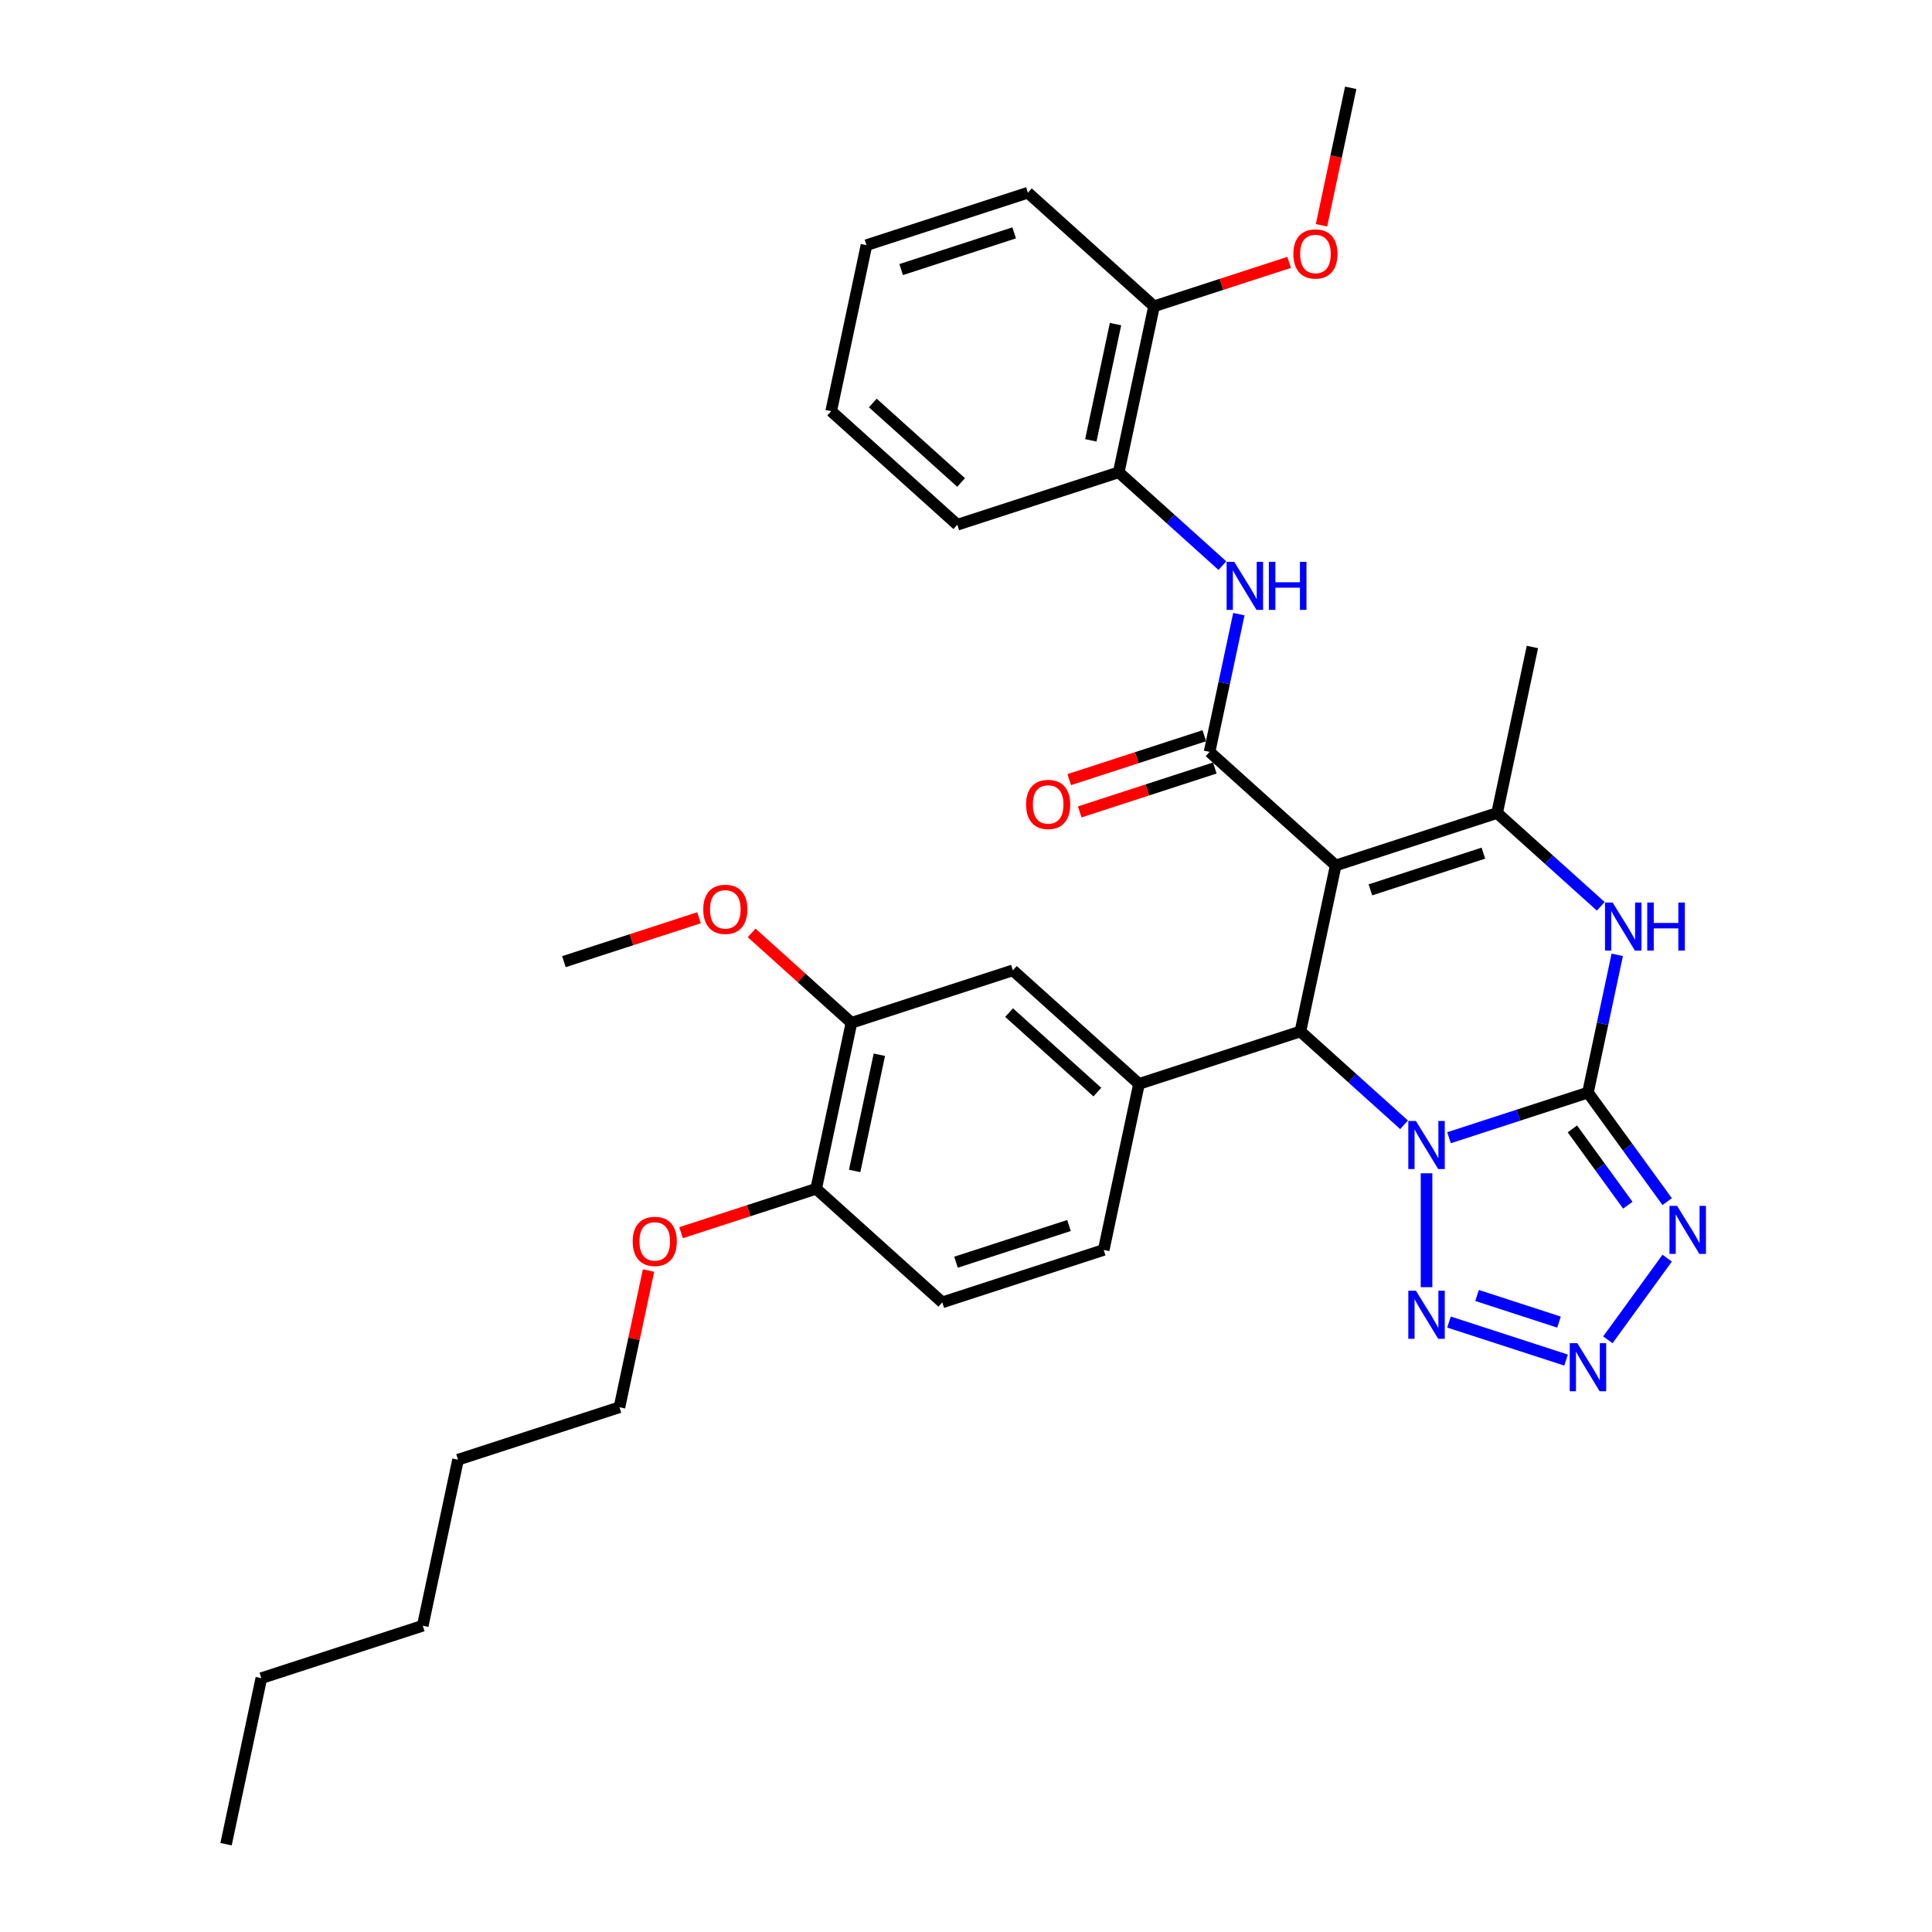 <?xml version='1.0' encoding='iso-8859-1'?>
<svg version='1.1' baseProfile='full'
              xmlns='http://www.w3.org/2000/svg'
                      xmlns:rdkit='http://www.rdkit.org/xml'
                      xmlns:xlink='http://www.w3.org/1999/xlink'
                  xml:space='preserve'
width='1000px' height='1000px' viewBox='0 0 1000 1000'>
<!-- END OF HEADER -->
<rect style='opacity:1.0;fill:#FFFFFF;stroke:none' width='1000' height='1000' x='0' y='0'> </rect>
<path class='bond-0' d='M 750.007,588.883 L 785.965,577.199' style='fill:none;fill-rule:evenodd;stroke:#0000FF;stroke-width:6px;stroke-linecap:butt;stroke-linejoin:miter;stroke-opacity:1' />
<path class='bond-0' d='M 785.965,577.199 L 821.924,565.515' style='fill:none;fill-rule:evenodd;stroke:#000000;stroke-width:6px;stroke-linecap:butt;stroke-linejoin:miter;stroke-opacity:1' />
<path class='bond-2' d='M 726.744,582.189 L 699.918,558.034' style='fill:none;fill-rule:evenodd;stroke:#0000FF;stroke-width:6px;stroke-linecap:butt;stroke-linejoin:miter;stroke-opacity:1' />
<path class='bond-2' d='M 699.918,558.034 L 673.091,533.88' style='fill:none;fill-rule:evenodd;stroke:#000000;stroke-width:6px;stroke-linecap:butt;stroke-linejoin:miter;stroke-opacity:1' />
<path class='bond-7' d='M 738.375,607.297 L 738.375,666.24' style='fill:none;fill-rule:evenodd;stroke:#0000FF;stroke-width:6px;stroke-linecap:butt;stroke-linejoin:miter;stroke-opacity:1' />
<path class='bond-3' d='M 821.924,565.515 L 842.426,593.733' style='fill:none;fill-rule:evenodd;stroke:#000000;stroke-width:6px;stroke-linecap:butt;stroke-linejoin:miter;stroke-opacity:1' />
<path class='bond-3' d='M 842.426,593.733 L 862.927,621.95' style='fill:none;fill-rule:evenodd;stroke:#0000FF;stroke-width:6px;stroke-linecap:butt;stroke-linejoin:miter;stroke-opacity:1' />
<path class='bond-3' d='M 813.86,584.308 L 828.211,604.06' style='fill:none;fill-rule:evenodd;stroke:#000000;stroke-width:6px;stroke-linecap:butt;stroke-linejoin:miter;stroke-opacity:1' />
<path class='bond-3' d='M 828.211,604.06 L 842.562,623.812' style='fill:none;fill-rule:evenodd;stroke:#0000FF;stroke-width:6px;stroke-linecap:butt;stroke-linejoin:miter;stroke-opacity:1' />
<path class='bond-6' d='M 821.924,565.515 L 829.501,529.869' style='fill:none;fill-rule:evenodd;stroke:#000000;stroke-width:6px;stroke-linecap:butt;stroke-linejoin:miter;stroke-opacity:1' />
<path class='bond-6' d='M 829.501,529.869 L 837.078,494.222' style='fill:none;fill-rule:evenodd;stroke:#0000FF;stroke-width:6px;stroke-linecap:butt;stroke-linejoin:miter;stroke-opacity:1' />
<path class='bond-1' d='M 691.356,447.951 L 673.091,533.88' style='fill:none;fill-rule:evenodd;stroke:#000000;stroke-width:6px;stroke-linecap:butt;stroke-linejoin:miter;stroke-opacity:1' />
<path class='bond-4' d='M 691.356,447.951 L 626.072,389.169' style='fill:none;fill-rule:evenodd;stroke:#000000;stroke-width:6px;stroke-linecap:butt;stroke-linejoin:miter;stroke-opacity:1' />
<path class='bond-5' d='M 691.356,447.951 L 774.905,420.804' style='fill:none;fill-rule:evenodd;stroke:#000000;stroke-width:6px;stroke-linecap:butt;stroke-linejoin:miter;stroke-opacity:1' />
<path class='bond-5' d='M 709.318,460.589 L 767.802,441.586' style='fill:none;fill-rule:evenodd;stroke:#000000;stroke-width:6px;stroke-linecap:butt;stroke-linejoin:miter;stroke-opacity:1' />
<path class='bond-9' d='M 673.091,533.88 L 589.543,561.026' style='fill:none;fill-rule:evenodd;stroke:#000000;stroke-width:6px;stroke-linecap:butt;stroke-linejoin:miter;stroke-opacity:1' />
<path class='bond-34' d='M 862.927,651.221 L 832.229,693.473' style='fill:none;fill-rule:evenodd;stroke:#0000FF;stroke-width:6px;stroke-linecap:butt;stroke-linejoin:miter;stroke-opacity:1' />
<path class='bond-10' d='M 626.072,389.169 L 633.649,353.523' style='fill:none;fill-rule:evenodd;stroke:#000000;stroke-width:6px;stroke-linecap:butt;stroke-linejoin:miter;stroke-opacity:1' />
<path class='bond-10' d='M 633.649,353.523 L 641.226,317.876' style='fill:none;fill-rule:evenodd;stroke:#0000FF;stroke-width:6px;stroke-linecap:butt;stroke-linejoin:miter;stroke-opacity:1' />
<path class='bond-14' d='M 623.357,380.814 L 588.391,392.175' style='fill:none;fill-rule:evenodd;stroke:#000000;stroke-width:6px;stroke-linecap:butt;stroke-linejoin:miter;stroke-opacity:1' />
<path class='bond-14' d='M 588.391,392.175 L 553.425,403.537' style='fill:none;fill-rule:evenodd;stroke:#FF0000;stroke-width:6px;stroke-linecap:butt;stroke-linejoin:miter;stroke-opacity:1' />
<path class='bond-14' d='M 628.787,397.524 L 593.821,408.885' style='fill:none;fill-rule:evenodd;stroke:#000000;stroke-width:6px;stroke-linecap:butt;stroke-linejoin:miter;stroke-opacity:1' />
<path class='bond-14' d='M 593.821,408.885 L 558.855,420.246' style='fill:none;fill-rule:evenodd;stroke:#FF0000;stroke-width:6px;stroke-linecap:butt;stroke-linejoin:miter;stroke-opacity:1' />
<path class='bond-19' d='M 774.905,420.804 L 793.17,334.876' style='fill:none;fill-rule:evenodd;stroke:#000000;stroke-width:6px;stroke-linecap:butt;stroke-linejoin:miter;stroke-opacity:1' />
<path class='bond-35' d='M 774.905,420.804 L 801.731,444.959' style='fill:none;fill-rule:evenodd;stroke:#000000;stroke-width:6px;stroke-linecap:butt;stroke-linejoin:miter;stroke-opacity:1' />
<path class='bond-35' d='M 801.731,444.959 L 828.558,469.114' style='fill:none;fill-rule:evenodd;stroke:#0000FF;stroke-width:6px;stroke-linecap:butt;stroke-linejoin:miter;stroke-opacity:1' />
<path class='bond-8' d='M 750.007,684.289 L 810.599,703.977' style='fill:none;fill-rule:evenodd;stroke:#0000FF;stroke-width:6px;stroke-linecap:butt;stroke-linejoin:miter;stroke-opacity:1' />
<path class='bond-8' d='M 764.525,670.533 L 806.939,684.314' style='fill:none;fill-rule:evenodd;stroke:#0000FF;stroke-width:6px;stroke-linecap:butt;stroke-linejoin:miter;stroke-opacity:1' />
<path class='bond-11' d='M 589.543,561.026 L 524.259,502.244' style='fill:none;fill-rule:evenodd;stroke:#000000;stroke-width:6px;stroke-linecap:butt;stroke-linejoin:miter;stroke-opacity:1' />
<path class='bond-11' d='M 567.994,565.266 L 522.295,524.118' style='fill:none;fill-rule:evenodd;stroke:#000000;stroke-width:6px;stroke-linecap:butt;stroke-linejoin:miter;stroke-opacity:1' />
<path class='bond-15' d='M 589.543,561.026 L 571.278,646.955' style='fill:none;fill-rule:evenodd;stroke:#000000;stroke-width:6px;stroke-linecap:butt;stroke-linejoin:miter;stroke-opacity:1' />
<path class='bond-12' d='M 632.706,292.768 L 605.879,268.613' style='fill:none;fill-rule:evenodd;stroke:#0000FF;stroke-width:6px;stroke-linecap:butt;stroke-linejoin:miter;stroke-opacity:1' />
<path class='bond-12' d='M 605.879,268.613 L 579.053,244.458' style='fill:none;fill-rule:evenodd;stroke:#000000;stroke-width:6px;stroke-linecap:butt;stroke-linejoin:miter;stroke-opacity:1' />
<path class='bond-13' d='M 524.259,502.244 L 440.71,529.391' style='fill:none;fill-rule:evenodd;stroke:#000000;stroke-width:6px;stroke-linecap:butt;stroke-linejoin:miter;stroke-opacity:1' />
<path class='bond-17' d='M 579.053,244.458 L 597.317,158.53' style='fill:none;fill-rule:evenodd;stroke:#000000;stroke-width:6px;stroke-linecap:butt;stroke-linejoin:miter;stroke-opacity:1' />
<path class='bond-17' d='M 564.607,227.916 L 577.392,167.766' style='fill:none;fill-rule:evenodd;stroke:#000000;stroke-width:6px;stroke-linecap:butt;stroke-linejoin:miter;stroke-opacity:1' />
<path class='bond-23' d='M 579.053,244.458 L 495.504,271.605' style='fill:none;fill-rule:evenodd;stroke:#000000;stroke-width:6px;stroke-linecap:butt;stroke-linejoin:miter;stroke-opacity:1' />
<path class='bond-20' d='M 440.71,529.391 L 414.876,506.13' style='fill:none;fill-rule:evenodd;stroke:#000000;stroke-width:6px;stroke-linecap:butt;stroke-linejoin:miter;stroke-opacity:1' />
<path class='bond-20' d='M 414.876,506.13 L 389.042,482.869' style='fill:none;fill-rule:evenodd;stroke:#FF0000;stroke-width:6px;stroke-linecap:butt;stroke-linejoin:miter;stroke-opacity:1' />
<path class='bond-36' d='M 440.71,529.391 L 422.445,615.32' style='fill:none;fill-rule:evenodd;stroke:#000000;stroke-width:6px;stroke-linecap:butt;stroke-linejoin:miter;stroke-opacity:1' />
<path class='bond-36' d='M 455.156,545.933 L 442.371,606.083' style='fill:none;fill-rule:evenodd;stroke:#000000;stroke-width:6px;stroke-linecap:butt;stroke-linejoin:miter;stroke-opacity:1' />
<path class='bond-18' d='M 571.278,646.955 L 487.729,674.102' style='fill:none;fill-rule:evenodd;stroke:#000000;stroke-width:6px;stroke-linecap:butt;stroke-linejoin:miter;stroke-opacity:1' />
<path class='bond-18' d='M 553.316,634.317 L 494.832,653.32' style='fill:none;fill-rule:evenodd;stroke:#000000;stroke-width:6px;stroke-linecap:butt;stroke-linejoin:miter;stroke-opacity:1' />
<path class='bond-16' d='M 422.445,615.32 L 487.729,674.102' style='fill:none;fill-rule:evenodd;stroke:#000000;stroke-width:6px;stroke-linecap:butt;stroke-linejoin:miter;stroke-opacity:1' />
<path class='bond-21' d='M 422.445,615.32 L 387.479,626.681' style='fill:none;fill-rule:evenodd;stroke:#000000;stroke-width:6px;stroke-linecap:butt;stroke-linejoin:miter;stroke-opacity:1' />
<path class='bond-21' d='M 387.479,626.681 L 352.513,638.042' style='fill:none;fill-rule:evenodd;stroke:#FF0000;stroke-width:6px;stroke-linecap:butt;stroke-linejoin:miter;stroke-opacity:1' />
<path class='bond-22' d='M 597.317,158.53 L 632.284,147.169' style='fill:none;fill-rule:evenodd;stroke:#000000;stroke-width:6px;stroke-linecap:butt;stroke-linejoin:miter;stroke-opacity:1' />
<path class='bond-22' d='M 632.284,147.169 L 667.25,135.807' style='fill:none;fill-rule:evenodd;stroke:#FF0000;stroke-width:6px;stroke-linecap:butt;stroke-linejoin:miter;stroke-opacity:1' />
<path class='bond-24' d='M 597.317,158.53 L 532.033,99.748' style='fill:none;fill-rule:evenodd;stroke:#000000;stroke-width:6px;stroke-linecap:butt;stroke-linejoin:miter;stroke-opacity:1' />
<path class='bond-26' d='M 361.809,475.033 L 326.843,486.394' style='fill:none;fill-rule:evenodd;stroke:#FF0000;stroke-width:6px;stroke-linecap:butt;stroke-linejoin:miter;stroke-opacity:1' />
<path class='bond-26' d='M 326.843,486.394 L 291.877,497.756' style='fill:none;fill-rule:evenodd;stroke:#000000;stroke-width:6px;stroke-linecap:butt;stroke-linejoin:miter;stroke-opacity:1' />
<path class='bond-25' d='M 335.674,657.629 L 328.153,693.012' style='fill:none;fill-rule:evenodd;stroke:#FF0000;stroke-width:6px;stroke-linecap:butt;stroke-linejoin:miter;stroke-opacity:1' />
<path class='bond-25' d='M 328.153,693.012 L 320.632,728.395' style='fill:none;fill-rule:evenodd;stroke:#000000;stroke-width:6px;stroke-linecap:butt;stroke-linejoin:miter;stroke-opacity:1' />
<path class='bond-27' d='M 684.007,116.607 L 691.569,81.031' style='fill:none;fill-rule:evenodd;stroke:#FF0000;stroke-width:6px;stroke-linecap:butt;stroke-linejoin:miter;stroke-opacity:1' />
<path class='bond-27' d='M 691.569,81.031 L 699.131,45.455' style='fill:none;fill-rule:evenodd;stroke:#000000;stroke-width:6px;stroke-linecap:butt;stroke-linejoin:miter;stroke-opacity:1' />
<path class='bond-31' d='M 495.504,271.605 L 430.22,212.823' style='fill:none;fill-rule:evenodd;stroke:#000000;stroke-width:6px;stroke-linecap:butt;stroke-linejoin:miter;stroke-opacity:1' />
<path class='bond-31' d='M 497.468,249.731 L 451.769,208.584' style='fill:none;fill-rule:evenodd;stroke:#000000;stroke-width:6px;stroke-linecap:butt;stroke-linejoin:miter;stroke-opacity:1' />
<path class='bond-37' d='M 532.033,99.748 L 448.485,126.894' style='fill:none;fill-rule:evenodd;stroke:#000000;stroke-width:6px;stroke-linecap:butt;stroke-linejoin:miter;stroke-opacity:1' />
<path class='bond-37' d='M 524.93,120.53 L 466.446,139.532' style='fill:none;fill-rule:evenodd;stroke:#000000;stroke-width:6px;stroke-linecap:butt;stroke-linejoin:miter;stroke-opacity:1' />
<path class='bond-28' d='M 320.632,728.395 L 237.083,755.542' style='fill:none;fill-rule:evenodd;stroke:#000000;stroke-width:6px;stroke-linecap:butt;stroke-linejoin:miter;stroke-opacity:1' />
<path class='bond-30' d='M 237.083,755.542 L 218.818,841.47' style='fill:none;fill-rule:evenodd;stroke:#000000;stroke-width:6px;stroke-linecap:butt;stroke-linejoin:miter;stroke-opacity:1' />
<path class='bond-29' d='M 135.27,868.617 L 218.818,841.47' style='fill:none;fill-rule:evenodd;stroke:#000000;stroke-width:6px;stroke-linecap:butt;stroke-linejoin:miter;stroke-opacity:1' />
<path class='bond-32' d='M 135.27,868.617 L 117.005,954.545' style='fill:none;fill-rule:evenodd;stroke:#000000;stroke-width:6px;stroke-linecap:butt;stroke-linejoin:miter;stroke-opacity:1' />
<path class='bond-33' d='M 430.22,212.823 L 448.485,126.894' style='fill:none;fill-rule:evenodd;stroke:#000000;stroke-width:6px;stroke-linecap:butt;stroke-linejoin:miter;stroke-opacity:1' />
<path  class='atom-0' d='M 732.876 580.222
L 741.028 593.4
Q 741.837 594.7, 743.137 597.054
Q 744.437 599.409, 744.507 599.549
L 744.507 580.222
L 747.81 580.222
L 747.81 605.101
L 744.402 605.101
L 735.652 590.694
Q 734.633 589.007, 733.544 587.075
Q 732.49 585.142, 732.173 584.545
L 732.173 605.101
L 728.941 605.101
L 728.941 580.222
L 732.876 580.222
' fill='#0000FF'/>
<path  class='atom-4' d='M 868.061 624.147
L 876.213 637.324
Q 877.021 638.624, 878.322 640.978
Q 879.622 643.333, 879.692 643.473
L 879.692 624.147
L 882.995 624.147
L 882.995 649.025
L 879.587 649.025
L 870.837 634.618
Q 869.818 632.931, 868.728 630.999
Q 867.674 629.066, 867.358 628.469
L 867.358 649.025
L 864.125 649.025
L 864.125 624.147
L 868.061 624.147
' fill='#0000FF'/>
<path  class='atom-7' d='M 834.69 467.147
L 842.842 480.324
Q 843.65 481.625, 844.95 483.979
Q 846.25 486.333, 846.321 486.474
L 846.321 467.147
L 849.624 467.147
L 849.624 492.026
L 846.215 492.026
L 837.466 477.619
Q 836.447 475.932, 835.357 473.999
Q 834.303 472.067, 833.987 471.469
L 833.987 492.026
L 830.754 492.026
L 830.754 467.147
L 834.69 467.147
' fill='#0000FF'/>
<path  class='atom-7' d='M 852.611 467.147
L 855.984 467.147
L 855.984 477.724
L 868.704 477.724
L 868.704 467.147
L 872.078 467.147
L 872.078 492.026
L 868.704 492.026
L 868.704 480.535
L 855.984 480.535
L 855.984 492.026
L 852.611 492.026
L 852.611 467.147
' fill='#0000FF'/>
<path  class='atom-8' d='M 732.876 668.071
L 741.028 681.248
Q 741.837 682.548, 743.137 684.903
Q 744.437 687.257, 744.507 687.397
L 744.507 668.071
L 747.81 668.071
L 747.81 692.949
L 744.402 692.949
L 735.652 678.542
Q 734.633 676.856, 733.544 674.923
Q 732.49 672.99, 732.173 672.393
L 732.173 692.949
L 728.941 692.949
L 728.941 668.071
L 732.876 668.071
' fill='#0000FF'/>
<path  class='atom-9' d='M 816.425 695.217
L 824.577 708.395
Q 825.385 709.695, 826.686 712.049
Q 827.986 714.403, 828.056 714.544
L 828.056 695.217
L 831.359 695.217
L 831.359 720.096
L 827.951 720.096
L 819.201 705.689
Q 818.182 704.002, 817.093 702.07
Q 816.038 700.137, 815.722 699.54
L 815.722 720.096
L 812.489 720.096
L 812.489 695.217
L 816.425 695.217
' fill='#0000FF'/>
<path  class='atom-11' d='M 638.837 290.801
L 646.99 303.978
Q 647.798 305.279, 649.098 307.633
Q 650.398 309.987, 650.469 310.128
L 650.469 290.801
L 653.772 290.801
L 653.772 315.68
L 650.363 315.68
L 641.613 301.273
Q 640.594 299.586, 639.505 297.653
Q 638.451 295.721, 638.135 295.123
L 638.135 315.68
L 634.902 315.68
L 634.902 290.801
L 638.837 290.801
' fill='#0000FF'/>
<path  class='atom-11' d='M 656.759 290.801
L 660.132 290.801
L 660.132 301.378
L 672.852 301.378
L 672.852 290.801
L 676.226 290.801
L 676.226 315.68
L 672.852 315.68
L 672.852 304.189
L 660.132 304.189
L 660.132 315.68
L 656.759 315.68
L 656.759 290.801
' fill='#0000FF'/>
<path  class='atom-15' d='M 531.103 416.386
Q 531.103 410.412, 534.055 407.074
Q 537.006 403.736, 542.523 403.736
Q 548.04 403.736, 550.992 407.074
Q 553.944 410.412, 553.944 416.386
Q 553.944 422.43, 550.957 425.874
Q 547.97 429.282, 542.523 429.282
Q 537.042 429.282, 534.055 425.874
Q 531.103 422.465, 531.103 416.386
M 542.523 426.471
Q 546.318 426.471, 548.356 423.941
Q 550.43 421.376, 550.43 416.386
Q 550.43 411.502, 548.356 409.042
Q 546.318 406.547, 542.523 406.547
Q 538.728 406.547, 536.655 409.007
Q 534.617 411.467, 534.617 416.386
Q 534.617 421.411, 536.655 423.941
Q 538.728 426.471, 542.523 426.471
' fill='#FF0000'/>
<path  class='atom-21' d='M 364.006 470.679
Q 364.006 464.706, 366.957 461.367
Q 369.909 458.029, 375.426 458.029
Q 380.943 458.029, 383.894 461.367
Q 386.846 464.706, 386.846 470.679
Q 386.846 476.723, 383.859 480.167
Q 380.872 483.575, 375.426 483.575
Q 369.944 483.575, 366.957 480.167
Q 364.006 476.758, 364.006 470.679
M 375.426 480.764
Q 379.221 480.764, 381.259 478.234
Q 383.332 475.669, 383.332 470.679
Q 383.332 465.795, 381.259 463.335
Q 379.221 460.84, 375.426 460.84
Q 371.631 460.84, 369.558 463.3
Q 367.52 465.76, 367.52 470.679
Q 367.52 475.704, 369.558 478.234
Q 371.631 480.764, 375.426 480.764
' fill='#FF0000'/>
<path  class='atom-22' d='M 327.476 642.537
Q 327.476 636.563, 330.428 633.225
Q 333.38 629.886, 338.896 629.886
Q 344.413 629.886, 347.365 633.225
Q 350.317 636.563, 350.317 642.537
Q 350.317 648.581, 347.33 652.024
Q 344.343 655.433, 338.896 655.433
Q 333.415 655.433, 330.428 652.024
Q 327.476 648.616, 327.476 642.537
M 338.896 652.622
Q 342.692 652.622, 344.73 650.092
Q 346.803 647.526, 346.803 642.537
Q 346.803 637.652, 344.73 635.192
Q 342.692 632.698, 338.896 632.698
Q 335.101 632.698, 333.028 635.157
Q 330.99 637.617, 330.99 642.537
Q 330.99 647.561, 333.028 650.092
Q 335.101 652.622, 338.896 652.622
' fill='#FF0000'/>
<path  class='atom-23' d='M 669.446 131.453
Q 669.446 125.48, 672.398 122.142
Q 675.349 118.803, 680.866 118.803
Q 686.383 118.803, 689.335 122.142
Q 692.286 125.48, 692.286 131.453
Q 692.286 137.497, 689.3 140.941
Q 686.313 144.35, 680.866 144.35
Q 675.384 144.35, 672.398 140.941
Q 669.446 137.533, 669.446 131.453
M 680.866 141.538
Q 684.661 141.538, 686.699 139.008
Q 688.773 136.443, 688.773 131.453
Q 688.773 126.569, 686.699 124.109
Q 684.661 121.614, 680.866 121.614
Q 677.071 121.614, 674.998 124.074
Q 672.96 126.534, 672.96 131.453
Q 672.96 136.478, 674.998 139.008
Q 677.071 141.538, 680.866 141.538
' fill='#FF0000'/>
</svg>
